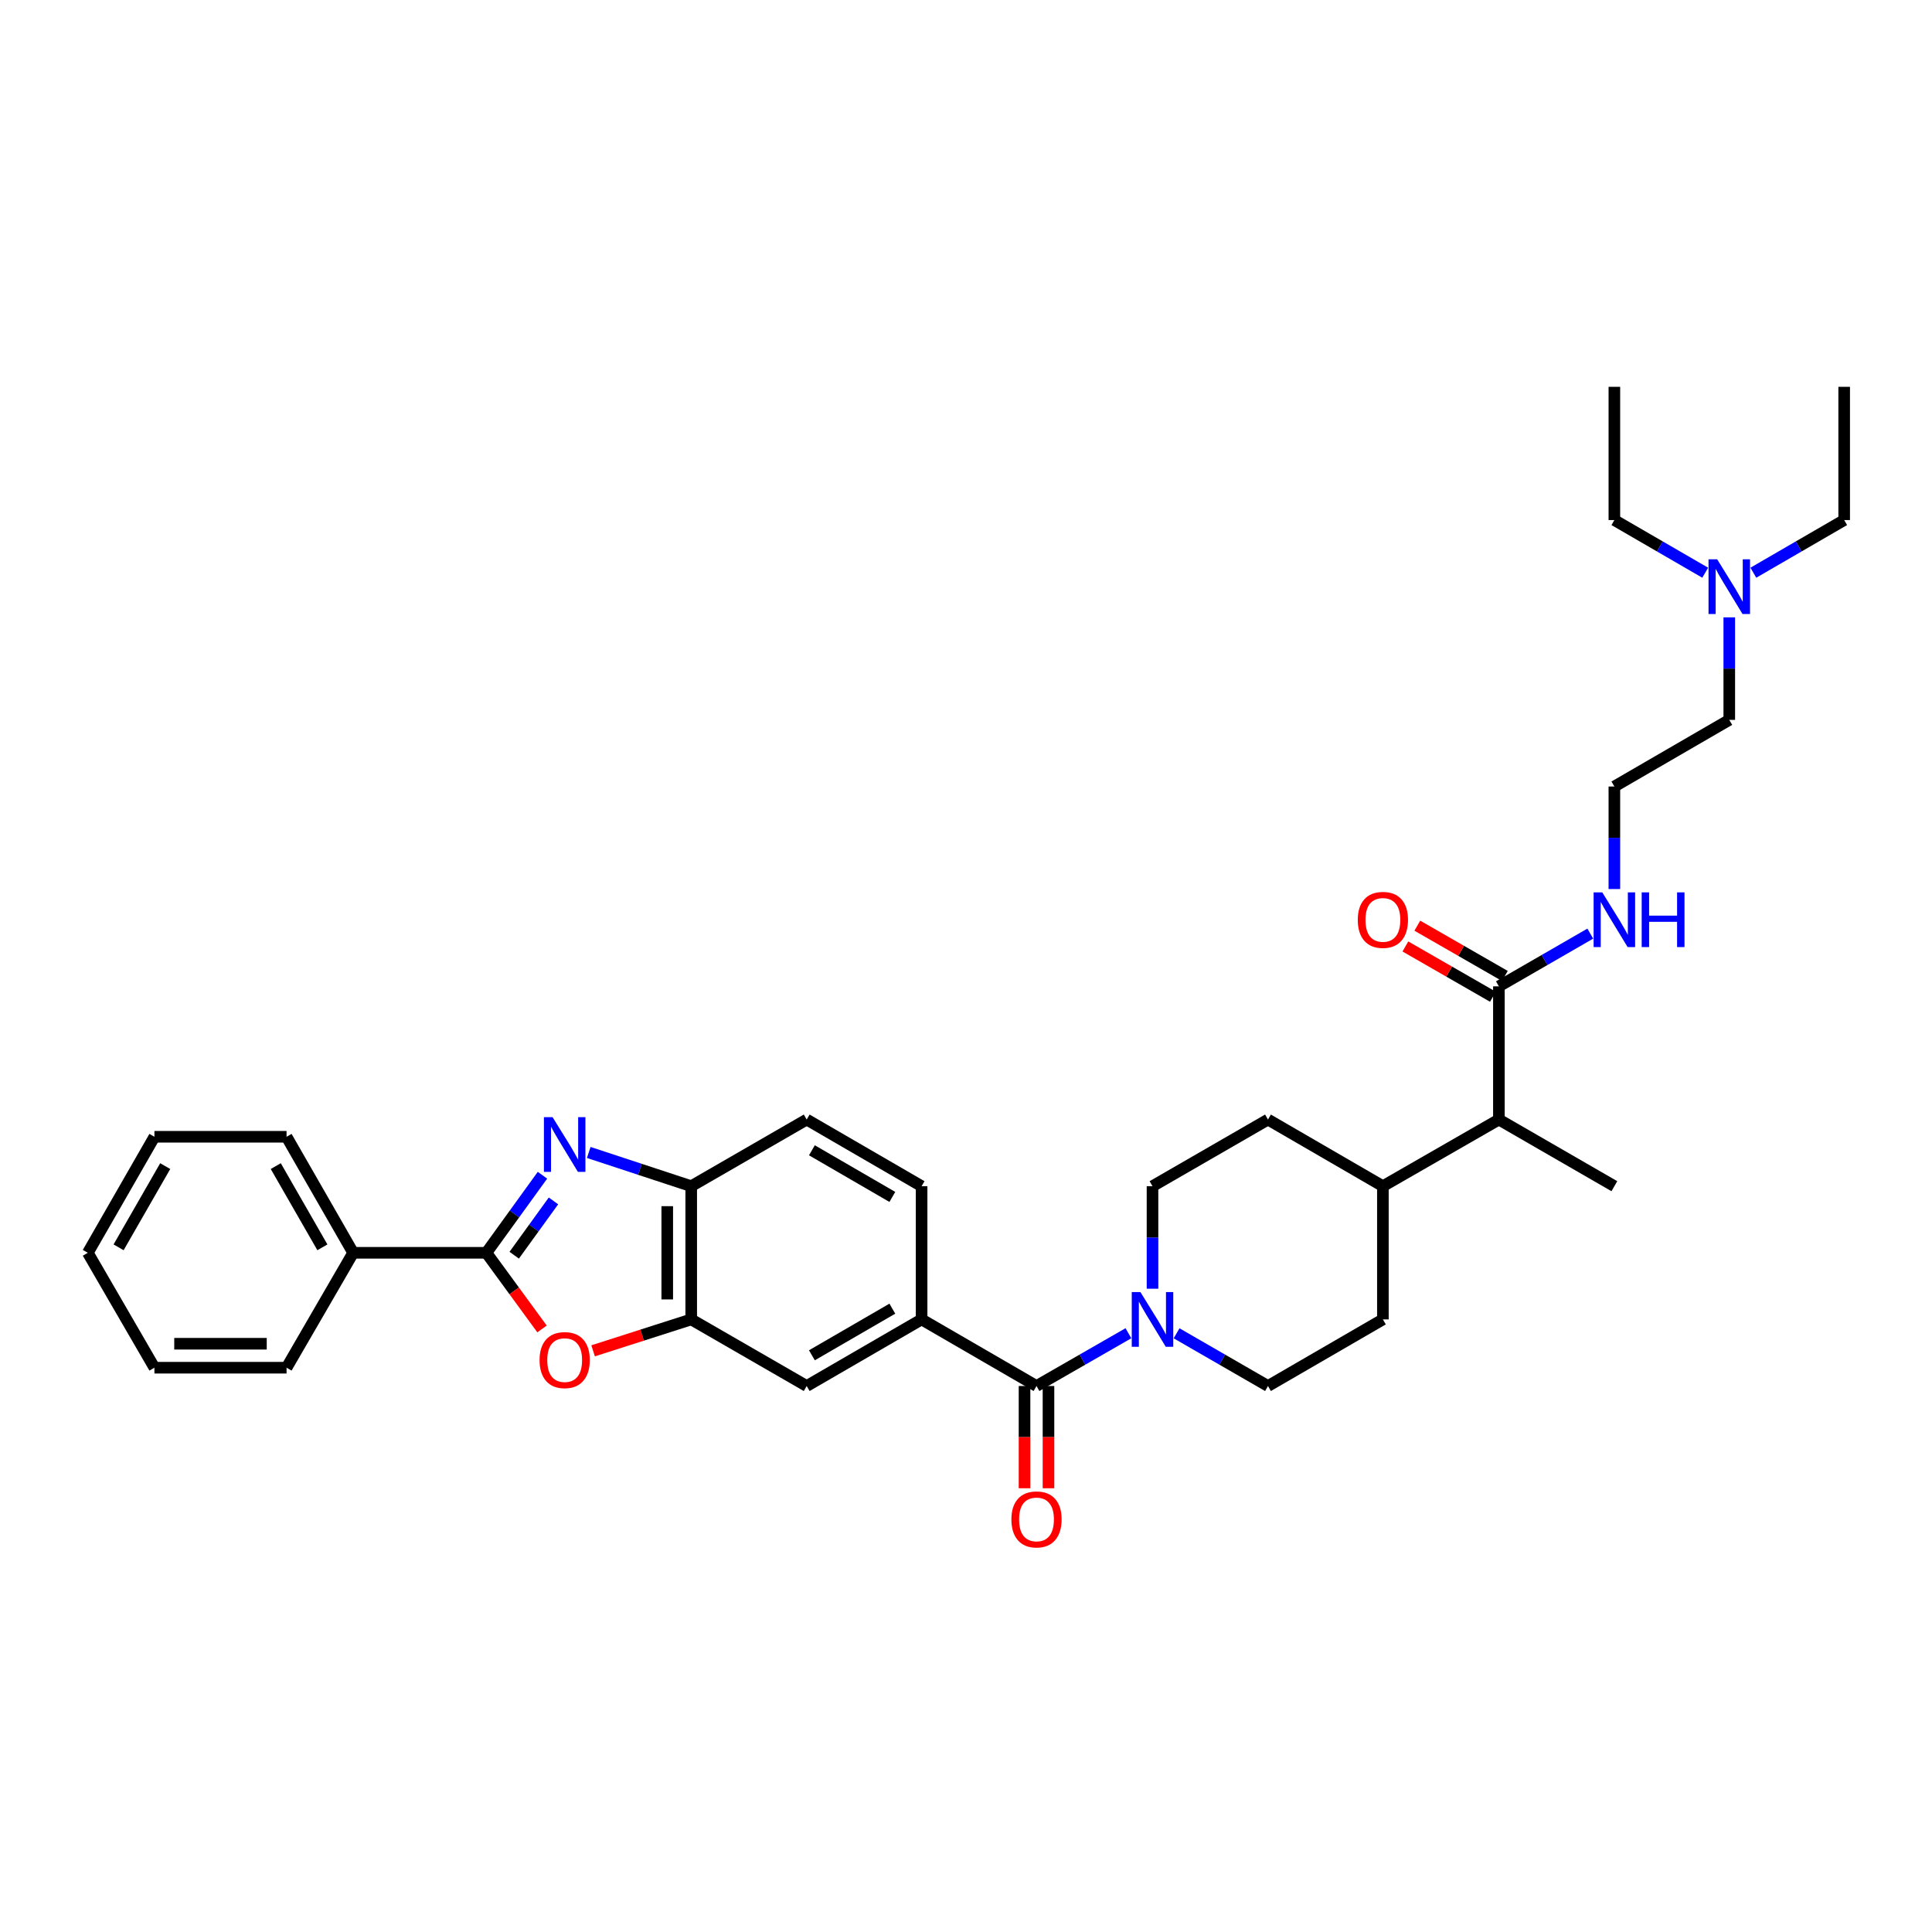 <?xml version='1.0' encoding='iso-8859-1'?>
<svg version='1.1' baseProfile='full'
              xmlns='http://www.w3.org/2000/svg'
                      xmlns:rdkit='http://www.rdkit.org/xml'
                      xmlns:xlink='http://www.w3.org/1999/xlink'
                  xml:space='preserve'
width='1000px' height='1000px' viewBox='0 0 1000 1000'>
<!-- END OF HEADER -->
<rect style='opacity:1.0;fill:#FFFFFF;stroke:none' width='1000' height='1000' x='0' y='0'> </rect>
<path class='bond-0' d='M 280.783,608.299 L 266.265,628.373' style='fill:none;fill-rule:evenodd;stroke:#0000FF;stroke-width:6px;stroke-linecap:butt;stroke-linejoin:miter;stroke-opacity:1' />
<path class='bond-0' d='M 266.265,628.373 L 251.748,648.447' style='fill:none;fill-rule:evenodd;stroke:#000000;stroke-width:6px;stroke-linecap:butt;stroke-linejoin:miter;stroke-opacity:1' />
<path class='bond-0' d='M 286.478,621.59 L 276.316,635.641' style='fill:none;fill-rule:evenodd;stroke:#0000FF;stroke-width:6px;stroke-linecap:butt;stroke-linejoin:miter;stroke-opacity:1' />
<path class='bond-0' d='M 276.316,635.641 L 266.154,649.693' style='fill:none;fill-rule:evenodd;stroke:#000000;stroke-width:6px;stroke-linecap:butt;stroke-linejoin:miter;stroke-opacity:1' />
<path class='bond-5' d='M 304.737,596.513 L 331.254,605.242' style='fill:none;fill-rule:evenodd;stroke:#0000FF;stroke-width:6px;stroke-linecap:butt;stroke-linejoin:miter;stroke-opacity:1' />
<path class='bond-5' d='M 331.254,605.242 L 357.772,613.972' style='fill:none;fill-rule:evenodd;stroke:#000000;stroke-width:6px;stroke-linecap:butt;stroke-linejoin:miter;stroke-opacity:1' />
<path class='bond-1' d='M 251.748,648.447 L 266.15,668.154' style='fill:none;fill-rule:evenodd;stroke:#000000;stroke-width:6px;stroke-linecap:butt;stroke-linejoin:miter;stroke-opacity:1' />
<path class='bond-1' d='M 266.15,668.154 L 280.553,687.861' style='fill:none;fill-rule:evenodd;stroke:#FF0000;stroke-width:6px;stroke-linecap:butt;stroke-linejoin:miter;stroke-opacity:1' />
<path class='bond-10' d='M 251.748,648.447 L 182.797,648.447' style='fill:none;fill-rule:evenodd;stroke:#000000;stroke-width:6px;stroke-linecap:butt;stroke-linejoin:miter;stroke-opacity:1' />
<path class='bond-34' d='M 306.993,699.184 L 332.382,691.053' style='fill:none;fill-rule:evenodd;stroke:#FF0000;stroke-width:6px;stroke-linecap:butt;stroke-linejoin:miter;stroke-opacity:1' />
<path class='bond-34' d='M 332.382,691.053 L 357.772,682.922' style='fill:none;fill-rule:evenodd;stroke:#000000;stroke-width:6px;stroke-linecap:butt;stroke-linejoin:miter;stroke-opacity:1' />
<path class='bond-2' d='M 536.494,717.397 L 477.019,682.922' style='fill:none;fill-rule:evenodd;stroke:#000000;stroke-width:6px;stroke-linecap:butt;stroke-linejoin:miter;stroke-opacity:1' />
<path class='bond-3' d='M 536.494,717.397 L 560.279,703.74' style='fill:none;fill-rule:evenodd;stroke:#000000;stroke-width:6px;stroke-linecap:butt;stroke-linejoin:miter;stroke-opacity:1' />
<path class='bond-3' d='M 560.279,703.74 L 584.064,690.083' style='fill:none;fill-rule:evenodd;stroke:#0000FF;stroke-width:6px;stroke-linecap:butt;stroke-linejoin:miter;stroke-opacity:1' />
<path class='bond-11' d='M 530.292,717.397 L 530.292,743.857' style='fill:none;fill-rule:evenodd;stroke:#000000;stroke-width:6px;stroke-linecap:butt;stroke-linejoin:miter;stroke-opacity:1' />
<path class='bond-11' d='M 530.292,743.857 L 530.292,770.317' style='fill:none;fill-rule:evenodd;stroke:#FF0000;stroke-width:6px;stroke-linecap:butt;stroke-linejoin:miter;stroke-opacity:1' />
<path class='bond-11' d='M 542.696,717.397 L 542.696,743.857' style='fill:none;fill-rule:evenodd;stroke:#000000;stroke-width:6px;stroke-linecap:butt;stroke-linejoin:miter;stroke-opacity:1' />
<path class='bond-11' d='M 542.696,743.857 L 542.696,770.317' style='fill:none;fill-rule:evenodd;stroke:#FF0000;stroke-width:6px;stroke-linecap:butt;stroke-linejoin:miter;stroke-opacity:1' />
<path class='bond-12' d='M 609,690.112 L 632.653,703.754' style='fill:none;fill-rule:evenodd;stroke:#0000FF;stroke-width:6px;stroke-linecap:butt;stroke-linejoin:miter;stroke-opacity:1' />
<path class='bond-12' d='M 632.653,703.754 L 656.307,717.397' style='fill:none;fill-rule:evenodd;stroke:#000000;stroke-width:6px;stroke-linecap:butt;stroke-linejoin:miter;stroke-opacity:1' />
<path class='bond-13' d='M 596.535,667.038 L 596.535,640.505' style='fill:none;fill-rule:evenodd;stroke:#0000FF;stroke-width:6px;stroke-linecap:butt;stroke-linejoin:miter;stroke-opacity:1' />
<path class='bond-13' d='M 596.535,640.505 L 596.535,613.972' style='fill:none;fill-rule:evenodd;stroke:#000000;stroke-width:6px;stroke-linecap:butt;stroke-linejoin:miter;stroke-opacity:1' />
<path class='bond-4' d='M 357.772,682.922 L 357.772,613.972' style='fill:none;fill-rule:evenodd;stroke:#000000;stroke-width:6px;stroke-linecap:butt;stroke-linejoin:miter;stroke-opacity:1' />
<path class='bond-4' d='M 345.368,672.579 L 345.368,624.314' style='fill:none;fill-rule:evenodd;stroke:#000000;stroke-width:6px;stroke-linecap:butt;stroke-linejoin:miter;stroke-opacity:1' />
<path class='bond-8' d='M 357.772,682.922 L 417.543,717.397' style='fill:none;fill-rule:evenodd;stroke:#000000;stroke-width:6px;stroke-linecap:butt;stroke-linejoin:miter;stroke-opacity:1' />
<path class='bond-17' d='M 357.772,613.972 L 417.543,579.482' style='fill:none;fill-rule:evenodd;stroke:#000000;stroke-width:6px;stroke-linecap:butt;stroke-linejoin:miter;stroke-opacity:1' />
<path class='bond-6' d='M 477.019,682.922 L 477.019,613.972' style='fill:none;fill-rule:evenodd;stroke:#000000;stroke-width:6px;stroke-linecap:butt;stroke-linejoin:miter;stroke-opacity:1' />
<path class='bond-35' d='M 477.019,682.922 L 417.543,717.397' style='fill:none;fill-rule:evenodd;stroke:#000000;stroke-width:6px;stroke-linecap:butt;stroke-linejoin:miter;stroke-opacity:1' />
<path class='bond-35' d='M 461.877,677.362 L 420.244,701.495' style='fill:none;fill-rule:evenodd;stroke:#000000;stroke-width:6px;stroke-linecap:butt;stroke-linejoin:miter;stroke-opacity:1' />
<path class='bond-7' d='M 775.823,510.532 L 775.823,579.482' style='fill:none;fill-rule:evenodd;stroke:#000000;stroke-width:6px;stroke-linecap:butt;stroke-linejoin:miter;stroke-opacity:1' />
<path class='bond-16' d='M 778.911,505.154 L 756.257,492.143' style='fill:none;fill-rule:evenodd;stroke:#000000;stroke-width:6px;stroke-linecap:butt;stroke-linejoin:miter;stroke-opacity:1' />
<path class='bond-16' d='M 756.257,492.143 L 733.602,479.132' style='fill:none;fill-rule:evenodd;stroke:#FF0000;stroke-width:6px;stroke-linecap:butt;stroke-linejoin:miter;stroke-opacity:1' />
<path class='bond-16' d='M 772.734,515.91 L 750.079,502.899' style='fill:none;fill-rule:evenodd;stroke:#000000;stroke-width:6px;stroke-linecap:butt;stroke-linejoin:miter;stroke-opacity:1' />
<path class='bond-16' d='M 750.079,502.899 L 727.424,489.888' style='fill:none;fill-rule:evenodd;stroke:#FF0000;stroke-width:6px;stroke-linecap:butt;stroke-linejoin:miter;stroke-opacity:1' />
<path class='bond-18' d='M 775.823,510.532 L 799.476,496.886' style='fill:none;fill-rule:evenodd;stroke:#000000;stroke-width:6px;stroke-linecap:butt;stroke-linejoin:miter;stroke-opacity:1' />
<path class='bond-18' d='M 799.476,496.886 L 823.129,483.241' style='fill:none;fill-rule:evenodd;stroke:#0000FF;stroke-width:6px;stroke-linecap:butt;stroke-linejoin:miter;stroke-opacity:1' />
<path class='bond-9' d='M 775.823,579.482 L 715.782,613.972' style='fill:none;fill-rule:evenodd;stroke:#000000;stroke-width:6px;stroke-linecap:butt;stroke-linejoin:miter;stroke-opacity:1' />
<path class='bond-24' d='M 775.823,579.482 L 835.594,613.972' style='fill:none;fill-rule:evenodd;stroke:#000000;stroke-width:6px;stroke-linecap:butt;stroke-linejoin:miter;stroke-opacity:1' />
<path class='bond-25' d='M 182.797,648.447 L 148.322,588.392' style='fill:none;fill-rule:evenodd;stroke:#000000;stroke-width:6px;stroke-linecap:butt;stroke-linejoin:miter;stroke-opacity:1' />
<path class='bond-25' d='M 166.869,645.614 L 142.736,603.576' style='fill:none;fill-rule:evenodd;stroke:#000000;stroke-width:6px;stroke-linecap:butt;stroke-linejoin:miter;stroke-opacity:1' />
<path class='bond-26' d='M 182.797,648.447 L 148.322,707.922' style='fill:none;fill-rule:evenodd;stroke:#000000;stroke-width:6px;stroke-linecap:butt;stroke-linejoin:miter;stroke-opacity:1' />
<path class='bond-19' d='M 656.307,717.397 L 715.782,682.922' style='fill:none;fill-rule:evenodd;stroke:#000000;stroke-width:6px;stroke-linecap:butt;stroke-linejoin:miter;stroke-opacity:1' />
<path class='bond-20' d='M 596.535,613.972 L 656.307,579.482' style='fill:none;fill-rule:evenodd;stroke:#000000;stroke-width:6px;stroke-linecap:butt;stroke-linejoin:miter;stroke-opacity:1' />
<path class='bond-14' d='M 477.019,613.972 L 417.543,579.482' style='fill:none;fill-rule:evenodd;stroke:#000000;stroke-width:6px;stroke-linecap:butt;stroke-linejoin:miter;stroke-opacity:1' />
<path class='bond-14' d='M 461.875,619.528 L 420.242,595.386' style='fill:none;fill-rule:evenodd;stroke:#000000;stroke-width:6px;stroke-linecap:butt;stroke-linejoin:miter;stroke-opacity:1' />
<path class='bond-15' d='M 715.782,613.972 L 656.307,579.482' style='fill:none;fill-rule:evenodd;stroke:#000000;stroke-width:6px;stroke-linecap:butt;stroke-linejoin:miter;stroke-opacity:1' />
<path class='bond-37' d='M 715.782,613.972 L 715.782,682.922' style='fill:none;fill-rule:evenodd;stroke:#000000;stroke-width:6px;stroke-linecap:butt;stroke-linejoin:miter;stroke-opacity:1' />
<path class='bond-22' d='M 835.594,460.166 L 835.594,433.633' style='fill:none;fill-rule:evenodd;stroke:#0000FF;stroke-width:6px;stroke-linecap:butt;stroke-linejoin:miter;stroke-opacity:1' />
<path class='bond-22' d='M 835.594,433.633 L 835.594,407.099' style='fill:none;fill-rule:evenodd;stroke:#000000;stroke-width:6px;stroke-linecap:butt;stroke-linejoin:miter;stroke-opacity:1' />
<path class='bond-21' d='M 895.07,319.544 L 895.07,346.077' style='fill:none;fill-rule:evenodd;stroke:#0000FF;stroke-width:6px;stroke-linecap:butt;stroke-linejoin:miter;stroke-opacity:1' />
<path class='bond-21' d='M 895.07,346.077 L 895.07,372.61' style='fill:none;fill-rule:evenodd;stroke:#000000;stroke-width:6px;stroke-linecap:butt;stroke-linejoin:miter;stroke-opacity:1' />
<path class='bond-27' d='M 907.529,296.438 L 931.037,282.811' style='fill:none;fill-rule:evenodd;stroke:#0000FF;stroke-width:6px;stroke-linecap:butt;stroke-linejoin:miter;stroke-opacity:1' />
<path class='bond-27' d='M 931.037,282.811 L 954.545,269.185' style='fill:none;fill-rule:evenodd;stroke:#000000;stroke-width:6px;stroke-linecap:butt;stroke-linejoin:miter;stroke-opacity:1' />
<path class='bond-28' d='M 882.611,296.438 L 859.103,282.811' style='fill:none;fill-rule:evenodd;stroke:#0000FF;stroke-width:6px;stroke-linecap:butt;stroke-linejoin:miter;stroke-opacity:1' />
<path class='bond-28' d='M 859.103,282.811 L 835.594,269.185' style='fill:none;fill-rule:evenodd;stroke:#000000;stroke-width:6px;stroke-linecap:butt;stroke-linejoin:miter;stroke-opacity:1' />
<path class='bond-23' d='M 835.594,407.099 L 895.07,372.61' style='fill:none;fill-rule:evenodd;stroke:#000000;stroke-width:6px;stroke-linecap:butt;stroke-linejoin:miter;stroke-opacity:1' />
<path class='bond-31' d='M 148.322,588.392 L 79.93,588.392' style='fill:none;fill-rule:evenodd;stroke:#000000;stroke-width:6px;stroke-linecap:butt;stroke-linejoin:miter;stroke-opacity:1' />
<path class='bond-32' d='M 148.322,707.922 L 79.93,707.922' style='fill:none;fill-rule:evenodd;stroke:#000000;stroke-width:6px;stroke-linecap:butt;stroke-linejoin:miter;stroke-opacity:1' />
<path class='bond-32' d='M 138.063,695.519 L 90.189,695.519' style='fill:none;fill-rule:evenodd;stroke:#000000;stroke-width:6px;stroke-linecap:butt;stroke-linejoin:miter;stroke-opacity:1' />
<path class='bond-30' d='M 954.545,269.185 L 954.545,200.22' style='fill:none;fill-rule:evenodd;stroke:#000000;stroke-width:6px;stroke-linecap:butt;stroke-linejoin:miter;stroke-opacity:1' />
<path class='bond-29' d='M 835.594,269.185 L 835.594,200.22' style='fill:none;fill-rule:evenodd;stroke:#000000;stroke-width:6px;stroke-linecap:butt;stroke-linejoin:miter;stroke-opacity:1' />
<path class='bond-36' d='M 79.93,588.392 L 45.455,648.447' style='fill:none;fill-rule:evenodd;stroke:#000000;stroke-width:6px;stroke-linecap:butt;stroke-linejoin:miter;stroke-opacity:1' />
<path class='bond-36' d='M 85.516,603.576 L 61.383,645.614' style='fill:none;fill-rule:evenodd;stroke:#000000;stroke-width:6px;stroke-linecap:butt;stroke-linejoin:miter;stroke-opacity:1' />
<path class='bond-33' d='M 79.93,707.922 L 45.455,648.447' style='fill:none;fill-rule:evenodd;stroke:#000000;stroke-width:6px;stroke-linecap:butt;stroke-linejoin:miter;stroke-opacity:1' />
<path  class='atom-0' d='M 286.013 578.25
L 295.293 593.25
Q 296.213 594.73, 297.693 597.41
Q 299.173 600.09, 299.253 600.25
L 299.253 578.25
L 303.013 578.25
L 303.013 606.57
L 299.133 606.57
L 289.173 590.17
Q 288.013 588.25, 286.773 586.05
Q 285.573 583.85, 285.213 583.17
L 285.213 606.57
L 281.533 606.57
L 281.533 578.25
L 286.013 578.25
' fill='#0000FF'/>
<path  class='atom-2' d='M 279.273 703.978
Q 279.273 697.178, 282.633 693.378
Q 285.993 689.578, 292.273 689.578
Q 298.553 689.578, 301.913 693.378
Q 305.273 697.178, 305.273 703.978
Q 305.273 710.858, 301.873 714.778
Q 298.473 718.658, 292.273 718.658
Q 286.033 718.658, 282.633 714.778
Q 279.273 710.898, 279.273 703.978
M 292.273 715.458
Q 296.593 715.458, 298.913 712.578
Q 301.273 709.658, 301.273 703.978
Q 301.273 698.418, 298.913 695.618
Q 296.593 692.778, 292.273 692.778
Q 287.953 692.778, 285.593 695.578
Q 283.273 698.378, 283.273 703.978
Q 283.273 709.698, 285.593 712.578
Q 287.953 715.458, 292.273 715.458
' fill='#FF0000'/>
<path  class='atom-4' d='M 590.275 668.762
L 599.555 683.762
Q 600.475 685.242, 601.955 687.922
Q 603.435 690.602, 603.515 690.762
L 603.515 668.762
L 607.275 668.762
L 607.275 697.082
L 603.395 697.082
L 593.435 680.682
Q 592.275 678.762, 591.035 676.562
Q 589.835 674.362, 589.475 673.682
L 589.475 697.082
L 585.795 697.082
L 585.795 668.762
L 590.275 668.762
' fill='#0000FF'/>
<path  class='atom-12' d='M 523.494 786.442
Q 523.494 779.642, 526.854 775.842
Q 530.214 772.042, 536.494 772.042
Q 542.774 772.042, 546.134 775.842
Q 549.494 779.642, 549.494 786.442
Q 549.494 793.322, 546.094 797.242
Q 542.694 801.122, 536.494 801.122
Q 530.254 801.122, 526.854 797.242
Q 523.494 793.362, 523.494 786.442
M 536.494 797.922
Q 540.814 797.922, 543.134 795.042
Q 545.494 792.122, 545.494 786.442
Q 545.494 780.882, 543.134 778.082
Q 540.814 775.242, 536.494 775.242
Q 532.174 775.242, 529.814 778.042
Q 527.494 780.842, 527.494 786.442
Q 527.494 792.162, 529.814 795.042
Q 532.174 797.922, 536.494 797.922
' fill='#FF0000'/>
<path  class='atom-17' d='M 702.782 476.13
Q 702.782 469.33, 706.142 465.53
Q 709.502 461.73, 715.782 461.73
Q 722.062 461.73, 725.422 465.53
Q 728.782 469.33, 728.782 476.13
Q 728.782 483.01, 725.382 486.93
Q 721.982 490.81, 715.782 490.81
Q 709.542 490.81, 706.142 486.93
Q 702.782 483.05, 702.782 476.13
M 715.782 487.61
Q 720.102 487.61, 722.422 484.73
Q 724.782 481.81, 724.782 476.13
Q 724.782 470.57, 722.422 467.77
Q 720.102 464.93, 715.782 464.93
Q 711.462 464.93, 709.102 467.73
Q 706.782 470.53, 706.782 476.13
Q 706.782 481.85, 709.102 484.73
Q 711.462 487.61, 715.782 487.61
' fill='#FF0000'/>
<path  class='atom-19' d='M 829.334 461.89
L 838.614 476.89
Q 839.534 478.37, 841.014 481.05
Q 842.494 483.73, 842.574 483.89
L 842.574 461.89
L 846.334 461.89
L 846.334 490.21
L 842.454 490.21
L 832.494 473.81
Q 831.334 471.89, 830.094 469.69
Q 828.894 467.49, 828.534 466.81
L 828.534 490.21
L 824.854 490.21
L 824.854 461.89
L 829.334 461.89
' fill='#0000FF'/>
<path  class='atom-19' d='M 849.734 461.89
L 853.574 461.89
L 853.574 473.93
L 868.054 473.93
L 868.054 461.89
L 871.894 461.89
L 871.894 490.21
L 868.054 490.21
L 868.054 477.13
L 853.574 477.13
L 853.574 490.21
L 849.734 490.21
L 849.734 461.89
' fill='#0000FF'/>
<path  class='atom-22' d='M 888.81 289.5
L 898.09 304.5
Q 899.01 305.98, 900.49 308.66
Q 901.97 311.34, 902.05 311.5
L 902.05 289.5
L 905.81 289.5
L 905.81 317.82
L 901.93 317.82
L 891.97 301.42
Q 890.81 299.5, 889.57 297.3
Q 888.37 295.1, 888.01 294.42
L 888.01 317.82
L 884.33 317.82
L 884.33 289.5
L 888.81 289.5
' fill='#0000FF'/>
</svg>
